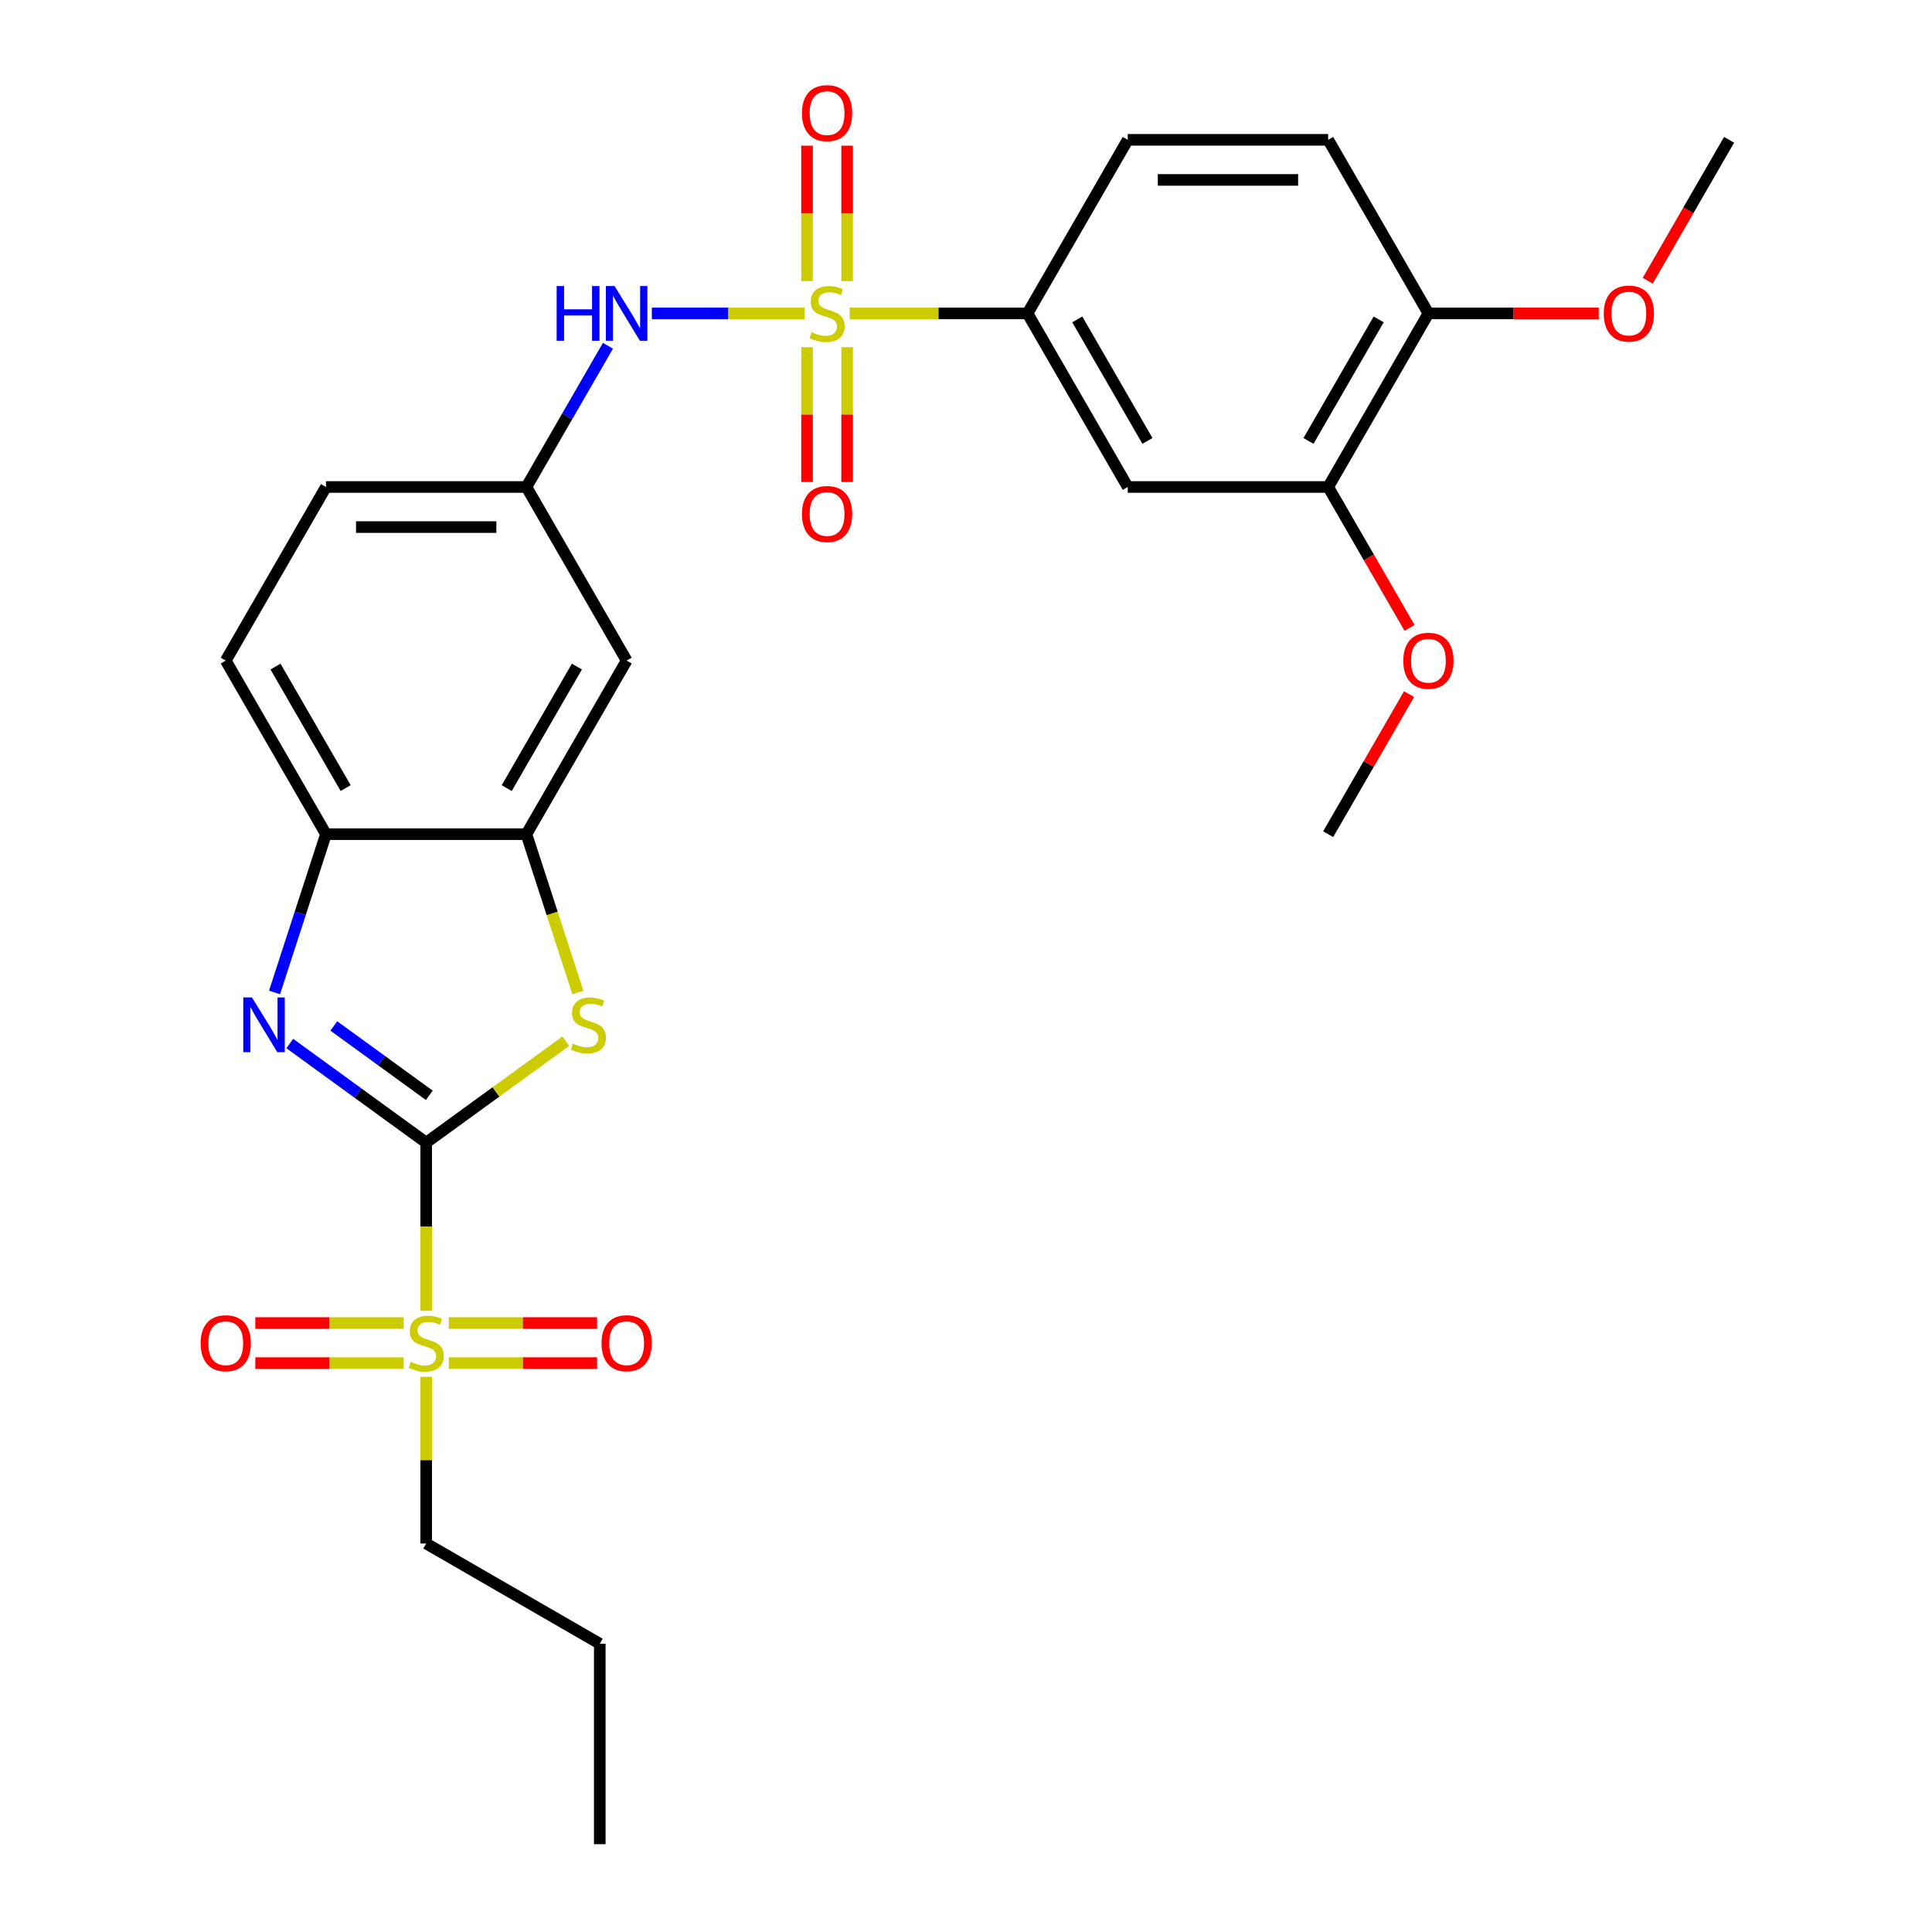 <?xml version='1.0' encoding='iso-8859-1'?>
<svg version='1.1' baseProfile='full'
              xmlns='http://www.w3.org/2000/svg'
                      xmlns:rdkit='http://www.rdkit.org/xml'
                      xmlns:xlink='http://www.w3.org/1999/xlink'
                  xml:space='preserve'
width='1000px' height='1000px' viewBox='0 0 1000 1000'>
<!-- END OF HEADER -->
<rect style='opacity:1.0;fill:#FFFFFF;stroke:none' width='1000' height='1000' x='0' y='0'> </rect>
<path class='bond-1' d='M 220.597,591.422 L 220.597,634.94' style='fill:none;fill-rule:evenodd;stroke:#000000;stroke-width:6px;stroke-linecap:butt;stroke-linejoin:miter;stroke-opacity:1' />
<path class='bond-1' d='M 220.597,634.94 L 220.597,678.458' style='fill:none;fill-rule:evenodd;stroke:#CCCC00;stroke-width:6px;stroke-linecap:butt;stroke-linejoin:miter;stroke-opacity:1' />
<path class='bond-2' d='M 220.597,591.422 L 185.296,565.775' style='fill:none;fill-rule:evenodd;stroke:#000000;stroke-width:6px;stroke-linecap:butt;stroke-linejoin:miter;stroke-opacity:1' />
<path class='bond-2' d='M 185.296,565.775 L 149.996,540.128' style='fill:none;fill-rule:evenodd;stroke:#0000FF;stroke-width:6px;stroke-linecap:butt;stroke-linejoin:miter;stroke-opacity:1' />
<path class='bond-2' d='M 222.203,566.941 L 197.493,548.988' style='fill:none;fill-rule:evenodd;stroke:#000000;stroke-width:6px;stroke-linecap:butt;stroke-linejoin:miter;stroke-opacity:1' />
<path class='bond-2' d='M 197.493,548.988 L 172.782,531.035' style='fill:none;fill-rule:evenodd;stroke:#0000FF;stroke-width:6px;stroke-linecap:butt;stroke-linejoin:miter;stroke-opacity:1' />
<path class='bond-3' d='M 220.597,591.422 L 256.728,565.172' style='fill:none;fill-rule:evenodd;stroke:#000000;stroke-width:6px;stroke-linecap:butt;stroke-linejoin:miter;stroke-opacity:1' />
<path class='bond-3' d='M 256.728,565.172 L 292.858,538.922' style='fill:none;fill-rule:evenodd;stroke:#CCCC00;stroke-width:6px;stroke-linecap:butt;stroke-linejoin:miter;stroke-opacity:1' />
<path class='bond-0' d='M 416.422,162.22 L 376.905,162.22' style='fill:none;fill-rule:evenodd;stroke:#CCCC00;stroke-width:6px;stroke-linecap:butt;stroke-linejoin:miter;stroke-opacity:1' />
<path class='bond-0' d='M 376.905,162.22 L 337.388,162.22' style='fill:none;fill-rule:evenodd;stroke:#0000FF;stroke-width:6px;stroke-linecap:butt;stroke-linejoin:miter;stroke-opacity:1' />
<path class='bond-5' d='M 439.77,162.22 L 485.807,162.22' style='fill:none;fill-rule:evenodd;stroke:#CCCC00;stroke-width:6px;stroke-linecap:butt;stroke-linejoin:miter;stroke-opacity:1' />
<path class='bond-5' d='M 485.807,162.22 L 531.845,162.22' style='fill:none;fill-rule:evenodd;stroke:#000000;stroke-width:6px;stroke-linecap:butt;stroke-linejoin:miter;stroke-opacity:1' />
<path class='bond-10' d='M 417.721,179.693 L 417.721,214.593' style='fill:none;fill-rule:evenodd;stroke:#CCCC00;stroke-width:6px;stroke-linecap:butt;stroke-linejoin:miter;stroke-opacity:1' />
<path class='bond-10' d='M 417.721,214.593 L 417.721,249.492' style='fill:none;fill-rule:evenodd;stroke:#FF0000;stroke-width:6px;stroke-linecap:butt;stroke-linejoin:miter;stroke-opacity:1' />
<path class='bond-10' d='M 438.471,179.693 L 438.471,214.593' style='fill:none;fill-rule:evenodd;stroke:#CCCC00;stroke-width:6px;stroke-linecap:butt;stroke-linejoin:miter;stroke-opacity:1' />
<path class='bond-10' d='M 438.471,214.593 L 438.471,249.492' style='fill:none;fill-rule:evenodd;stroke:#FF0000;stroke-width:6px;stroke-linecap:butt;stroke-linejoin:miter;stroke-opacity:1' />
<path class='bond-11' d='M 438.471,145.506 L 438.471,110.456' style='fill:none;fill-rule:evenodd;stroke:#CCCC00;stroke-width:6px;stroke-linecap:butt;stroke-linejoin:miter;stroke-opacity:1' />
<path class='bond-11' d='M 438.471,110.456 L 438.471,75.406' style='fill:none;fill-rule:evenodd;stroke:#FF0000;stroke-width:6px;stroke-linecap:butt;stroke-linejoin:miter;stroke-opacity:1' />
<path class='bond-11' d='M 417.721,145.506 L 417.721,110.456' style='fill:none;fill-rule:evenodd;stroke:#CCCC00;stroke-width:6px;stroke-linecap:butt;stroke-linejoin:miter;stroke-opacity:1' />
<path class='bond-11' d='M 417.721,110.456 L 417.721,75.406' style='fill:none;fill-rule:evenodd;stroke:#FF0000;stroke-width:6px;stroke-linecap:butt;stroke-linejoin:miter;stroke-opacity:1' />
<path class='bond-13' d='M 232.271,705.547 L 270.658,705.547' style='fill:none;fill-rule:evenodd;stroke:#CCCC00;stroke-width:6px;stroke-linecap:butt;stroke-linejoin:miter;stroke-opacity:1' />
<path class='bond-13' d='M 270.658,705.547 L 309.044,705.547' style='fill:none;fill-rule:evenodd;stroke:#FF0000;stroke-width:6px;stroke-linecap:butt;stroke-linejoin:miter;stroke-opacity:1' />
<path class='bond-13' d='M 232.271,684.797 L 270.658,684.797' style='fill:none;fill-rule:evenodd;stroke:#CCCC00;stroke-width:6px;stroke-linecap:butt;stroke-linejoin:miter;stroke-opacity:1' />
<path class='bond-13' d='M 270.658,684.797 L 309.044,684.797' style='fill:none;fill-rule:evenodd;stroke:#FF0000;stroke-width:6px;stroke-linecap:butt;stroke-linejoin:miter;stroke-opacity:1' />
<path class='bond-14' d='M 208.923,684.797 L 170.536,684.797' style='fill:none;fill-rule:evenodd;stroke:#CCCC00;stroke-width:6px;stroke-linecap:butt;stroke-linejoin:miter;stroke-opacity:1' />
<path class='bond-14' d='M 170.536,684.797 L 132.149,684.797' style='fill:none;fill-rule:evenodd;stroke:#FF0000;stroke-width:6px;stroke-linecap:butt;stroke-linejoin:miter;stroke-opacity:1' />
<path class='bond-14' d='M 208.923,705.547 L 170.536,705.547' style='fill:none;fill-rule:evenodd;stroke:#CCCC00;stroke-width:6px;stroke-linecap:butt;stroke-linejoin:miter;stroke-opacity:1' />
<path class='bond-14' d='M 170.536,705.547 L 132.149,705.547' style='fill:none;fill-rule:evenodd;stroke:#FF0000;stroke-width:6px;stroke-linecap:butt;stroke-linejoin:miter;stroke-opacity:1' />
<path class='bond-20' d='M 220.597,712.646 L 220.597,755.783' style='fill:none;fill-rule:evenodd;stroke:#CCCC00;stroke-width:6px;stroke-linecap:butt;stroke-linejoin:miter;stroke-opacity:1' />
<path class='bond-20' d='M 220.597,755.783 L 220.597,798.921' style='fill:none;fill-rule:evenodd;stroke:#000000;stroke-width:6px;stroke-linecap:butt;stroke-linejoin:miter;stroke-opacity:1' />
<path class='bond-7' d='M 142.106,513.686 L 155.414,472.727' style='fill:none;fill-rule:evenodd;stroke:#0000FF;stroke-width:6px;stroke-linecap:butt;stroke-linejoin:miter;stroke-opacity:1' />
<path class='bond-7' d='M 155.414,472.727 L 168.722,431.768' style='fill:none;fill-rule:evenodd;stroke:#000000;stroke-width:6px;stroke-linecap:butt;stroke-linejoin:miter;stroke-opacity:1' />
<path class='bond-4' d='M 299.101,513.726 L 285.787,472.747' style='fill:none;fill-rule:evenodd;stroke:#CCCC00;stroke-width:6px;stroke-linecap:butt;stroke-linejoin:miter;stroke-opacity:1' />
<path class='bond-4' d='M 285.787,472.747 L 272.472,431.768' style='fill:none;fill-rule:evenodd;stroke:#000000;stroke-width:6px;stroke-linecap:butt;stroke-linejoin:miter;stroke-opacity:1' />
<path class='bond-9' d='M 272.472,431.768 L 324.346,341.919' style='fill:none;fill-rule:evenodd;stroke:#000000;stroke-width:6px;stroke-linecap:butt;stroke-linejoin:miter;stroke-opacity:1' />
<path class='bond-9' d='M 262.283,407.916 L 298.595,345.021' style='fill:none;fill-rule:evenodd;stroke:#000000;stroke-width:6px;stroke-linecap:butt;stroke-linejoin:miter;stroke-opacity:1' />
<path class='bond-28' d='M 272.472,431.768 L 168.722,431.768' style='fill:none;fill-rule:evenodd;stroke:#000000;stroke-width:6px;stroke-linecap:butt;stroke-linejoin:miter;stroke-opacity:1' />
<path class='bond-8' d='M 531.845,162.22 L 583.72,252.069' style='fill:none;fill-rule:evenodd;stroke:#000000;stroke-width:6px;stroke-linecap:butt;stroke-linejoin:miter;stroke-opacity:1' />
<path class='bond-8' d='M 557.596,165.322 L 593.909,228.217' style='fill:none;fill-rule:evenodd;stroke:#000000;stroke-width:6px;stroke-linecap:butt;stroke-linejoin:miter;stroke-opacity:1' />
<path class='bond-17' d='M 531.845,162.22 L 583.72,72.37' style='fill:none;fill-rule:evenodd;stroke:#000000;stroke-width:6px;stroke-linecap:butt;stroke-linejoin:miter;stroke-opacity:1' />
<path class='bond-6' d='M 314.674,178.973 L 293.573,215.521' style='fill:none;fill-rule:evenodd;stroke:#0000FF;stroke-width:6px;stroke-linecap:butt;stroke-linejoin:miter;stroke-opacity:1' />
<path class='bond-6' d='M 293.573,215.521 L 272.472,252.069' style='fill:none;fill-rule:evenodd;stroke:#000000;stroke-width:6px;stroke-linecap:butt;stroke-linejoin:miter;stroke-opacity:1' />
<path class='bond-18' d='M 168.722,431.768 L 116.848,341.919' style='fill:none;fill-rule:evenodd;stroke:#000000;stroke-width:6px;stroke-linecap:butt;stroke-linejoin:miter;stroke-opacity:1' />
<path class='bond-18' d='M 178.911,407.916 L 142.599,345.021' style='fill:none;fill-rule:evenodd;stroke:#000000;stroke-width:6px;stroke-linecap:butt;stroke-linejoin:miter;stroke-opacity:1' />
<path class='bond-12' d='M 583.72,252.069 L 687.469,252.069' style='fill:none;fill-rule:evenodd;stroke:#000000;stroke-width:6px;stroke-linecap:butt;stroke-linejoin:miter;stroke-opacity:1' />
<path class='bond-15' d='M 324.346,341.919 L 272.472,252.069' style='fill:none;fill-rule:evenodd;stroke:#000000;stroke-width:6px;stroke-linecap:butt;stroke-linejoin:miter;stroke-opacity:1' />
<path class='bond-22' d='M 687.469,252.069 L 708.524,288.537' style='fill:none;fill-rule:evenodd;stroke:#000000;stroke-width:6px;stroke-linecap:butt;stroke-linejoin:miter;stroke-opacity:1' />
<path class='bond-22' d='M 708.524,288.537 L 729.579,325.005' style='fill:none;fill-rule:evenodd;stroke:#FF0000;stroke-width:6px;stroke-linecap:butt;stroke-linejoin:miter;stroke-opacity:1' />
<path class='bond-30' d='M 687.469,252.069 L 739.344,162.22' style='fill:none;fill-rule:evenodd;stroke:#000000;stroke-width:6px;stroke-linecap:butt;stroke-linejoin:miter;stroke-opacity:1' />
<path class='bond-30' d='M 677.281,228.217 L 713.593,165.322' style='fill:none;fill-rule:evenodd;stroke:#000000;stroke-width:6px;stroke-linecap:butt;stroke-linejoin:miter;stroke-opacity:1' />
<path class='bond-29' d='M 272.472,252.069 L 168.722,252.069' style='fill:none;fill-rule:evenodd;stroke:#000000;stroke-width:6px;stroke-linecap:butt;stroke-linejoin:miter;stroke-opacity:1' />
<path class='bond-29' d='M 256.909,272.819 L 184.285,272.819' style='fill:none;fill-rule:evenodd;stroke:#000000;stroke-width:6px;stroke-linecap:butt;stroke-linejoin:miter;stroke-opacity:1' />
<path class='bond-16' d='M 739.344,162.22 L 687.469,72.37' style='fill:none;fill-rule:evenodd;stroke:#000000;stroke-width:6px;stroke-linecap:butt;stroke-linejoin:miter;stroke-opacity:1' />
<path class='bond-23' d='M 739.344,162.22 L 783.422,162.22' style='fill:none;fill-rule:evenodd;stroke:#000000;stroke-width:6px;stroke-linecap:butt;stroke-linejoin:miter;stroke-opacity:1' />
<path class='bond-23' d='M 783.422,162.22 L 827.5,162.22' style='fill:none;fill-rule:evenodd;stroke:#FF0000;stroke-width:6px;stroke-linecap:butt;stroke-linejoin:miter;stroke-opacity:1' />
<path class='bond-19' d='M 583.72,72.37 L 687.469,72.37' style='fill:none;fill-rule:evenodd;stroke:#000000;stroke-width:6px;stroke-linecap:butt;stroke-linejoin:miter;stroke-opacity:1' />
<path class='bond-19' d='M 599.282,93.12 L 671.907,93.12' style='fill:none;fill-rule:evenodd;stroke:#000000;stroke-width:6px;stroke-linecap:butt;stroke-linejoin:miter;stroke-opacity:1' />
<path class='bond-21' d='M 116.848,341.919 L 168.722,252.069' style='fill:none;fill-rule:evenodd;stroke:#000000;stroke-width:6px;stroke-linecap:butt;stroke-linejoin:miter;stroke-opacity:1' />
<path class='bond-26' d='M 220.597,798.921 L 310.447,850.796' style='fill:none;fill-rule:evenodd;stroke:#000000;stroke-width:6px;stroke-linecap:butt;stroke-linejoin:miter;stroke-opacity:1' />
<path class='bond-24' d='M 729.325,359.273 L 708.397,395.521' style='fill:none;fill-rule:evenodd;stroke:#FF0000;stroke-width:6px;stroke-linecap:butt;stroke-linejoin:miter;stroke-opacity:1' />
<path class='bond-24' d='M 708.397,395.521 L 687.469,431.768' style='fill:none;fill-rule:evenodd;stroke:#000000;stroke-width:6px;stroke-linecap:butt;stroke-linejoin:miter;stroke-opacity:1' />
<path class='bond-25' d='M 852.859,145.306 L 873.913,108.838' style='fill:none;fill-rule:evenodd;stroke:#FF0000;stroke-width:6px;stroke-linecap:butt;stroke-linejoin:miter;stroke-opacity:1' />
<path class='bond-25' d='M 873.913,108.838 L 894.968,72.37' style='fill:none;fill-rule:evenodd;stroke:#000000;stroke-width:6px;stroke-linecap:butt;stroke-linejoin:miter;stroke-opacity:1' />
<path class='bond-27' d='M 310.447,850.796 L 310.447,954.545' style='fill:none;fill-rule:evenodd;stroke:#000000;stroke-width:6px;stroke-linecap:butt;stroke-linejoin:miter;stroke-opacity:1' />
<path  class='atom-1' d='M 420.096 171.94
Q 420.416 172.06, 421.736 172.62
Q 423.056 173.18, 424.496 173.54
Q 425.976 173.86, 427.416 173.86
Q 430.096 173.86, 431.656 172.58
Q 433.216 171.26, 433.216 168.98
Q 433.216 167.42, 432.416 166.46
Q 431.656 165.5, 430.456 164.98
Q 429.256 164.46, 427.256 163.86
Q 424.736 163.1, 423.216 162.38
Q 421.736 161.66, 420.656 160.14
Q 419.616 158.62, 419.616 156.06
Q 419.616 152.5, 422.016 150.3
Q 424.456 148.1, 429.256 148.1
Q 432.536 148.1, 436.256 149.66
L 435.336 152.74
Q 431.936 151.34, 429.376 151.34
Q 426.616 151.34, 425.096 152.5
Q 423.576 153.62, 423.616 155.58
Q 423.616 157.1, 424.376 158.02
Q 425.176 158.94, 426.296 159.46
Q 427.456 159.98, 429.376 160.58
Q 431.936 161.38, 433.456 162.18
Q 434.976 162.98, 436.056 164.62
Q 437.176 166.22, 437.176 168.98
Q 437.176 172.9, 434.536 175.02
Q 431.936 177.1, 427.576 177.1
Q 425.056 177.1, 423.136 176.54
Q 421.256 176.02, 419.016 175.1
L 420.096 171.94
' fill='#CCCC00'/>
<path  class='atom-2' d='M 212.597 704.892
Q 212.917 705.012, 214.237 705.572
Q 215.557 706.132, 216.997 706.492
Q 218.477 706.812, 219.917 706.812
Q 222.597 706.812, 224.157 705.532
Q 225.717 704.212, 225.717 701.932
Q 225.717 700.372, 224.917 699.412
Q 224.157 698.452, 222.957 697.932
Q 221.757 697.412, 219.757 696.812
Q 217.237 696.052, 215.717 695.332
Q 214.237 694.612, 213.157 693.092
Q 212.117 691.572, 212.117 689.012
Q 212.117 685.452, 214.517 683.252
Q 216.957 681.052, 221.757 681.052
Q 225.037 681.052, 228.757 682.612
L 227.837 685.692
Q 224.437 684.292, 221.877 684.292
Q 219.117 684.292, 217.597 685.452
Q 216.077 686.572, 216.117 688.532
Q 216.117 690.052, 216.877 690.972
Q 217.677 691.892, 218.797 692.412
Q 219.957 692.932, 221.877 693.532
Q 224.437 694.332, 225.957 695.132
Q 227.477 695.932, 228.557 697.572
Q 229.677 699.172, 229.677 701.932
Q 229.677 705.852, 227.037 707.972
Q 224.437 710.052, 220.077 710.052
Q 217.557 710.052, 215.637 709.492
Q 213.757 708.972, 211.517 708.052
L 212.597 704.892
' fill='#CCCC00'/>
<path  class='atom-3' d='M 130.402 516.28
L 139.682 531.28
Q 140.602 532.76, 142.082 535.44
Q 143.562 538.12, 143.642 538.28
L 143.642 516.28
L 147.402 516.28
L 147.402 544.6
L 143.522 544.6
L 133.562 528.2
Q 132.402 526.28, 131.162 524.08
Q 129.962 521.88, 129.602 521.2
L 129.602 544.6
L 125.922 544.6
L 125.922 516.28
L 130.402 516.28
' fill='#0000FF'/>
<path  class='atom-4' d='M 296.532 540.16
Q 296.852 540.28, 298.172 540.84
Q 299.492 541.4, 300.932 541.76
Q 302.412 542.08, 303.852 542.08
Q 306.532 542.08, 308.092 540.8
Q 309.652 539.48, 309.652 537.2
Q 309.652 535.64, 308.852 534.68
Q 308.092 533.72, 306.892 533.2
Q 305.692 532.68, 303.692 532.08
Q 301.172 531.32, 299.652 530.6
Q 298.172 529.88, 297.092 528.36
Q 296.052 526.84, 296.052 524.28
Q 296.052 520.72, 298.452 518.52
Q 300.892 516.32, 305.692 516.32
Q 308.972 516.32, 312.692 517.88
L 311.772 520.96
Q 308.372 519.56, 305.812 519.56
Q 303.052 519.56, 301.532 520.72
Q 300.012 521.84, 300.052 523.8
Q 300.052 525.32, 300.812 526.24
Q 301.612 527.16, 302.732 527.68
Q 303.892 528.2, 305.812 528.8
Q 308.372 529.6, 309.892 530.4
Q 311.412 531.2, 312.492 532.84
Q 313.612 534.44, 313.612 537.2
Q 313.612 541.12, 310.972 543.24
Q 308.372 545.32, 304.012 545.32
Q 301.492 545.32, 299.572 544.76
Q 297.692 544.24, 295.452 543.32
L 296.532 540.16
' fill='#CCCC00'/>
<path  class='atom-7' d='M 288.126 148.06
L 291.966 148.06
L 291.966 160.1
L 306.446 160.1
L 306.446 148.06
L 310.286 148.06
L 310.286 176.38
L 306.446 176.38
L 306.446 163.3
L 291.966 163.3
L 291.966 176.38
L 288.126 176.38
L 288.126 148.06
' fill='#0000FF'/>
<path  class='atom-7' d='M 318.086 148.06
L 327.366 163.06
Q 328.286 164.54, 329.766 167.22
Q 331.246 169.9, 331.326 170.06
L 331.326 148.06
L 335.086 148.06
L 335.086 176.38
L 331.206 176.38
L 321.246 159.98
Q 320.086 158.06, 318.846 155.86
Q 317.646 153.66, 317.286 152.98
L 317.286 176.38
L 313.606 176.38
L 313.606 148.06
L 318.086 148.06
' fill='#0000FF'/>
<path  class='atom-11' d='M 415.096 266.049
Q 415.096 259.249, 418.456 255.449
Q 421.816 251.649, 428.096 251.649
Q 434.376 251.649, 437.736 255.449
Q 441.096 259.249, 441.096 266.049
Q 441.096 272.929, 437.696 276.849
Q 434.296 280.729, 428.096 280.729
Q 421.856 280.729, 418.456 276.849
Q 415.096 272.969, 415.096 266.049
M 428.096 277.529
Q 432.416 277.529, 434.736 274.649
Q 437.096 271.729, 437.096 266.049
Q 437.096 260.489, 434.736 257.689
Q 432.416 254.849, 428.096 254.849
Q 423.776 254.849, 421.416 257.649
Q 419.096 260.449, 419.096 266.049
Q 419.096 271.769, 421.416 274.649
Q 423.776 277.529, 428.096 277.529
' fill='#FF0000'/>
<path  class='atom-12' d='M 415.096 58.55
Q 415.096 51.75, 418.456 47.95
Q 421.816 44.15, 428.096 44.15
Q 434.376 44.15, 437.736 47.95
Q 441.096 51.75, 441.096 58.55
Q 441.096 65.43, 437.696 69.35
Q 434.296 73.23, 428.096 73.23
Q 421.856 73.23, 418.456 69.35
Q 415.096 65.47, 415.096 58.55
M 428.096 70.03
Q 432.416 70.03, 434.736 67.15
Q 437.096 64.23, 437.096 58.55
Q 437.096 52.99, 434.736 50.19
Q 432.416 47.35, 428.096 47.35
Q 423.776 47.35, 421.416 50.15
Q 419.096 52.95, 419.096 58.55
Q 419.096 64.27, 421.416 67.15
Q 423.776 70.03, 428.096 70.03
' fill='#FF0000'/>
<path  class='atom-14' d='M 311.346 695.252
Q 311.346 688.452, 314.706 684.652
Q 318.066 680.852, 324.346 680.852
Q 330.626 680.852, 333.986 684.652
Q 337.346 688.452, 337.346 695.252
Q 337.346 702.132, 333.946 706.052
Q 330.546 709.932, 324.346 709.932
Q 318.106 709.932, 314.706 706.052
Q 311.346 702.172, 311.346 695.252
M 324.346 706.732
Q 328.666 706.732, 330.986 703.852
Q 333.346 700.932, 333.346 695.252
Q 333.346 689.692, 330.986 686.892
Q 328.666 684.052, 324.346 684.052
Q 320.026 684.052, 317.666 686.852
Q 315.346 689.652, 315.346 695.252
Q 315.346 700.972, 317.666 703.852
Q 320.026 706.732, 324.346 706.732
' fill='#FF0000'/>
<path  class='atom-15' d='M 103.848 695.252
Q 103.848 688.452, 107.208 684.652
Q 110.568 680.852, 116.848 680.852
Q 123.128 680.852, 126.488 684.652
Q 129.848 688.452, 129.848 695.252
Q 129.848 702.132, 126.448 706.052
Q 123.048 709.932, 116.848 709.932
Q 110.608 709.932, 107.208 706.052
Q 103.848 702.172, 103.848 695.252
M 116.848 706.732
Q 121.168 706.732, 123.488 703.852
Q 125.848 700.932, 125.848 695.252
Q 125.848 689.692, 123.488 686.892
Q 121.168 684.052, 116.848 684.052
Q 112.528 684.052, 110.168 686.852
Q 107.848 689.652, 107.848 695.252
Q 107.848 700.972, 110.168 703.852
Q 112.528 706.732, 116.848 706.732
' fill='#FF0000'/>
<path  class='atom-23' d='M 726.344 341.999
Q 726.344 335.199, 729.704 331.399
Q 733.064 327.599, 739.344 327.599
Q 745.624 327.599, 748.984 331.399
Q 752.344 335.199, 752.344 341.999
Q 752.344 348.879, 748.944 352.799
Q 745.544 356.679, 739.344 356.679
Q 733.104 356.679, 729.704 352.799
Q 726.344 348.919, 726.344 341.999
M 739.344 353.479
Q 743.664 353.479, 745.984 350.599
Q 748.344 347.679, 748.344 341.999
Q 748.344 336.439, 745.984 333.639
Q 743.664 330.799, 739.344 330.799
Q 735.024 330.799, 732.664 333.599
Q 730.344 336.399, 730.344 341.999
Q 730.344 347.719, 732.664 350.599
Q 735.024 353.479, 739.344 353.479
' fill='#FF0000'/>
<path  class='atom-24' d='M 830.094 162.3
Q 830.094 155.5, 833.454 151.7
Q 836.814 147.9, 843.094 147.9
Q 849.374 147.9, 852.734 151.7
Q 856.094 155.5, 856.094 162.3
Q 856.094 169.18, 852.694 173.1
Q 849.294 176.98, 843.094 176.98
Q 836.854 176.98, 833.454 173.1
Q 830.094 169.22, 830.094 162.3
M 843.094 173.78
Q 847.414 173.78, 849.734 170.9
Q 852.094 167.98, 852.094 162.3
Q 852.094 156.74, 849.734 153.94
Q 847.414 151.1, 843.094 151.1
Q 838.774 151.1, 836.414 153.9
Q 834.094 156.7, 834.094 162.3
Q 834.094 168.02, 836.414 170.9
Q 838.774 173.78, 843.094 173.78
' fill='#FF0000'/>
</svg>
